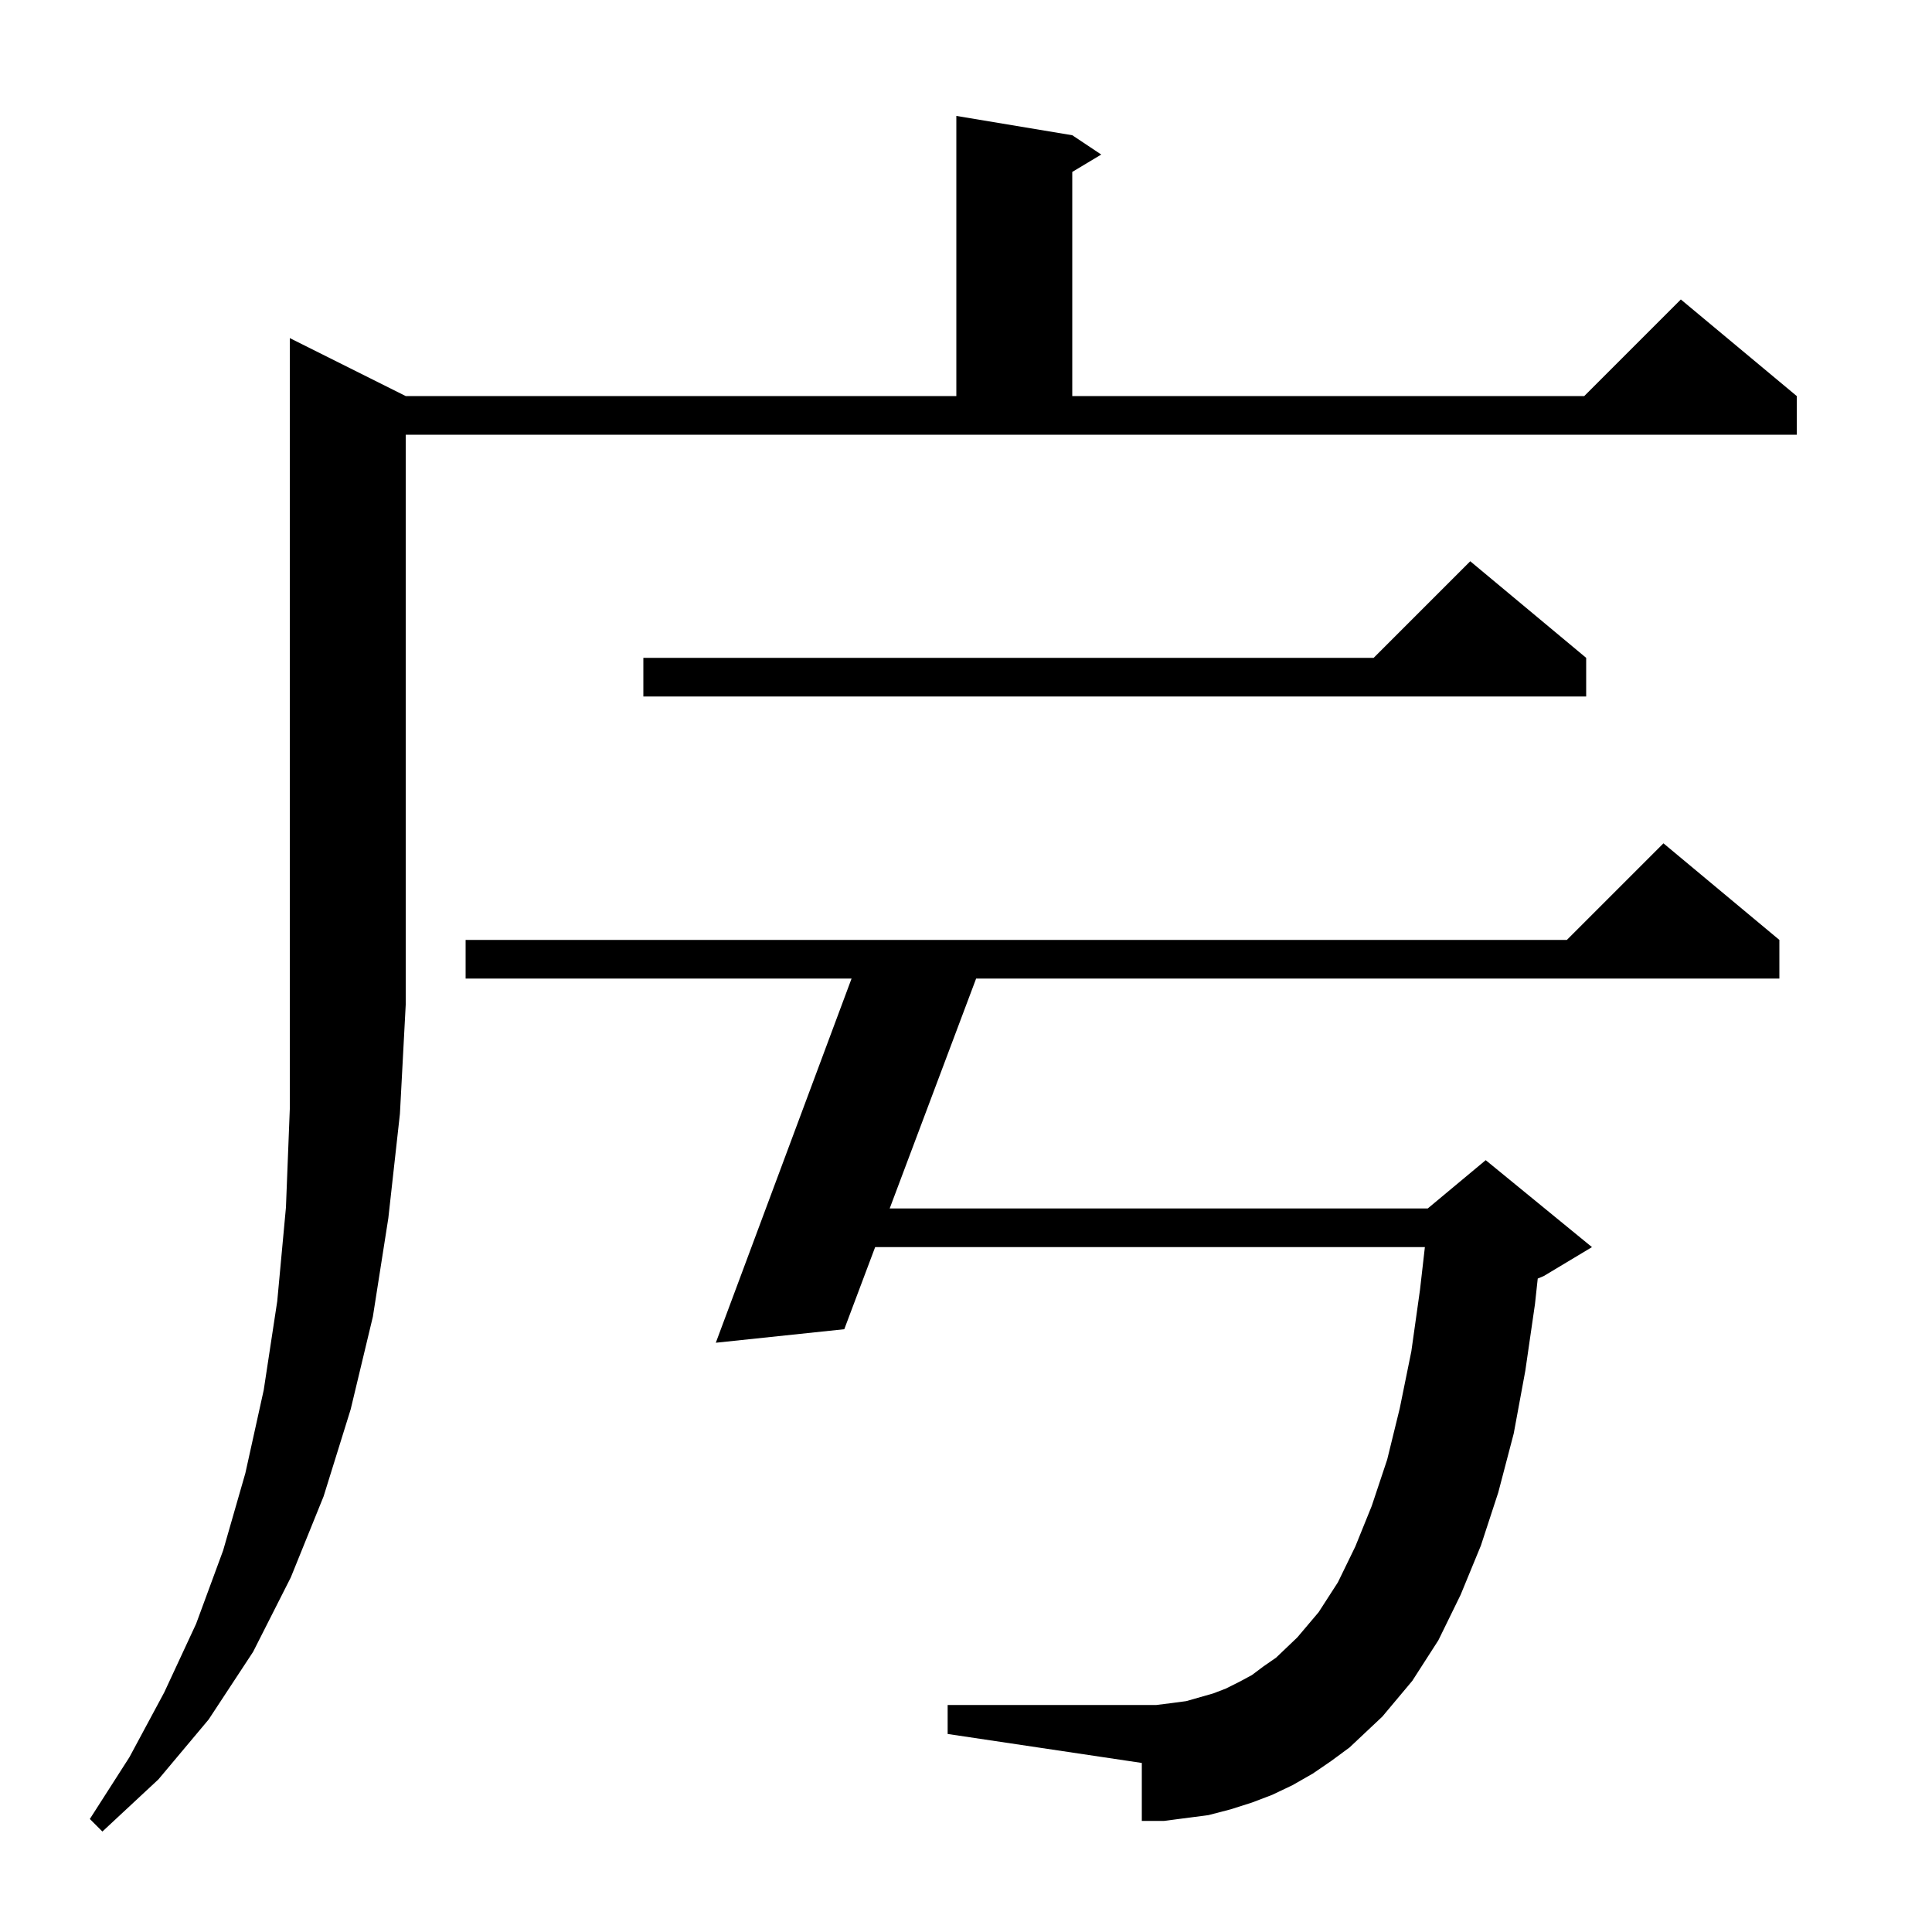 <svg xmlns="http://www.w3.org/2000/svg" xmlns:xlink="http://www.w3.org/1999/xlink" version="1.1" baseProfile="full" viewBox="0 0 200 200" width="200" height="200"><g fill="currentColor"><path d="M 42.0 41.0 L 99.0 41.0 L 99.0 12.0 L 111.0 14.0 L 114.0 16.0 L 111.0 17.8 L 111.0 41.0 L 164.0 41.0 L 174.0 31.0 L 186.0 41.0 L 186.0 45.0 L 42.0 45.0 L 42.0 104.0 L 41.4 115.3 L 40.2 126.1 L 38.6 136.3 L 36.3 145.9 L 33.5 154.9 L 30.1 163.3 L 26.2 171.0 L 21.6 178.0 L 16.4 184.2 L 10.6 189.6 L 9.3 188.3 L 13.4 181.9 L 17.0 175.2 L 20.3 168.1 L 23.1 160.5 L 25.4 152.5 L 27.3 143.9 L 28.7 134.7 L 29.6 125.0 L 30.0 114.8 L 30.0 35.0 Z M 135.9 183.6 L 133.8 184.8 L 131.7 185.8 L 129.6 186.6 L 127.4 187.3 L 125.1 187.9 L 120.5 188.5 L 118.2 188.5 L 118.2 182.5 L 98.1 179.5 L 98.1 176.5 L 119.7 176.5 L 121.3 176.3 L 122.8 176.1 L 125.6 175.3 L 126.9 174.8 L 128.3 174.1 L 129.6 173.4 L 130.8 172.5 L 132.1 171.6 L 134.3 169.5 L 136.5 166.9 L 138.5 163.8 L 140.3 160.1 L 142.0 155.9 L 143.6 151.1 L 144.9 145.8 L 146.1 139.9 L 147.0 133.5 L 147.503 129.1 L 90.596 129.1 L 87.4 137.6 L 74.1 139.0 L 88.154 101.3 L 48.2 101.3 L 48.2 97.3 L 162.2 97.3 L 172.2 87.3 L 184.2 97.3 L 184.2 101.3 L 101.048 101.3 L 92.1 125.1 L 147.8 125.1 L 153.8 120.1 L 164.8 129.1 L 159.8 132.1 L 159.186 132.356 L 158.9 135.0 L 157.9 141.9 L 156.7 148.4 L 155.1 154.5 L 153.3 160.0 L 151.2 165.1 L 148.9 169.8 L 146.2 174.0 L 143.1 177.7 L 139.7 180.9 L 137.8 182.3 Z M 164.2 68.1 L 164.2 72.1 L 66.6 72.1 L 66.6 68.1 L 142.2 68.1 L 152.2 58.1 Z "/></g></svg>